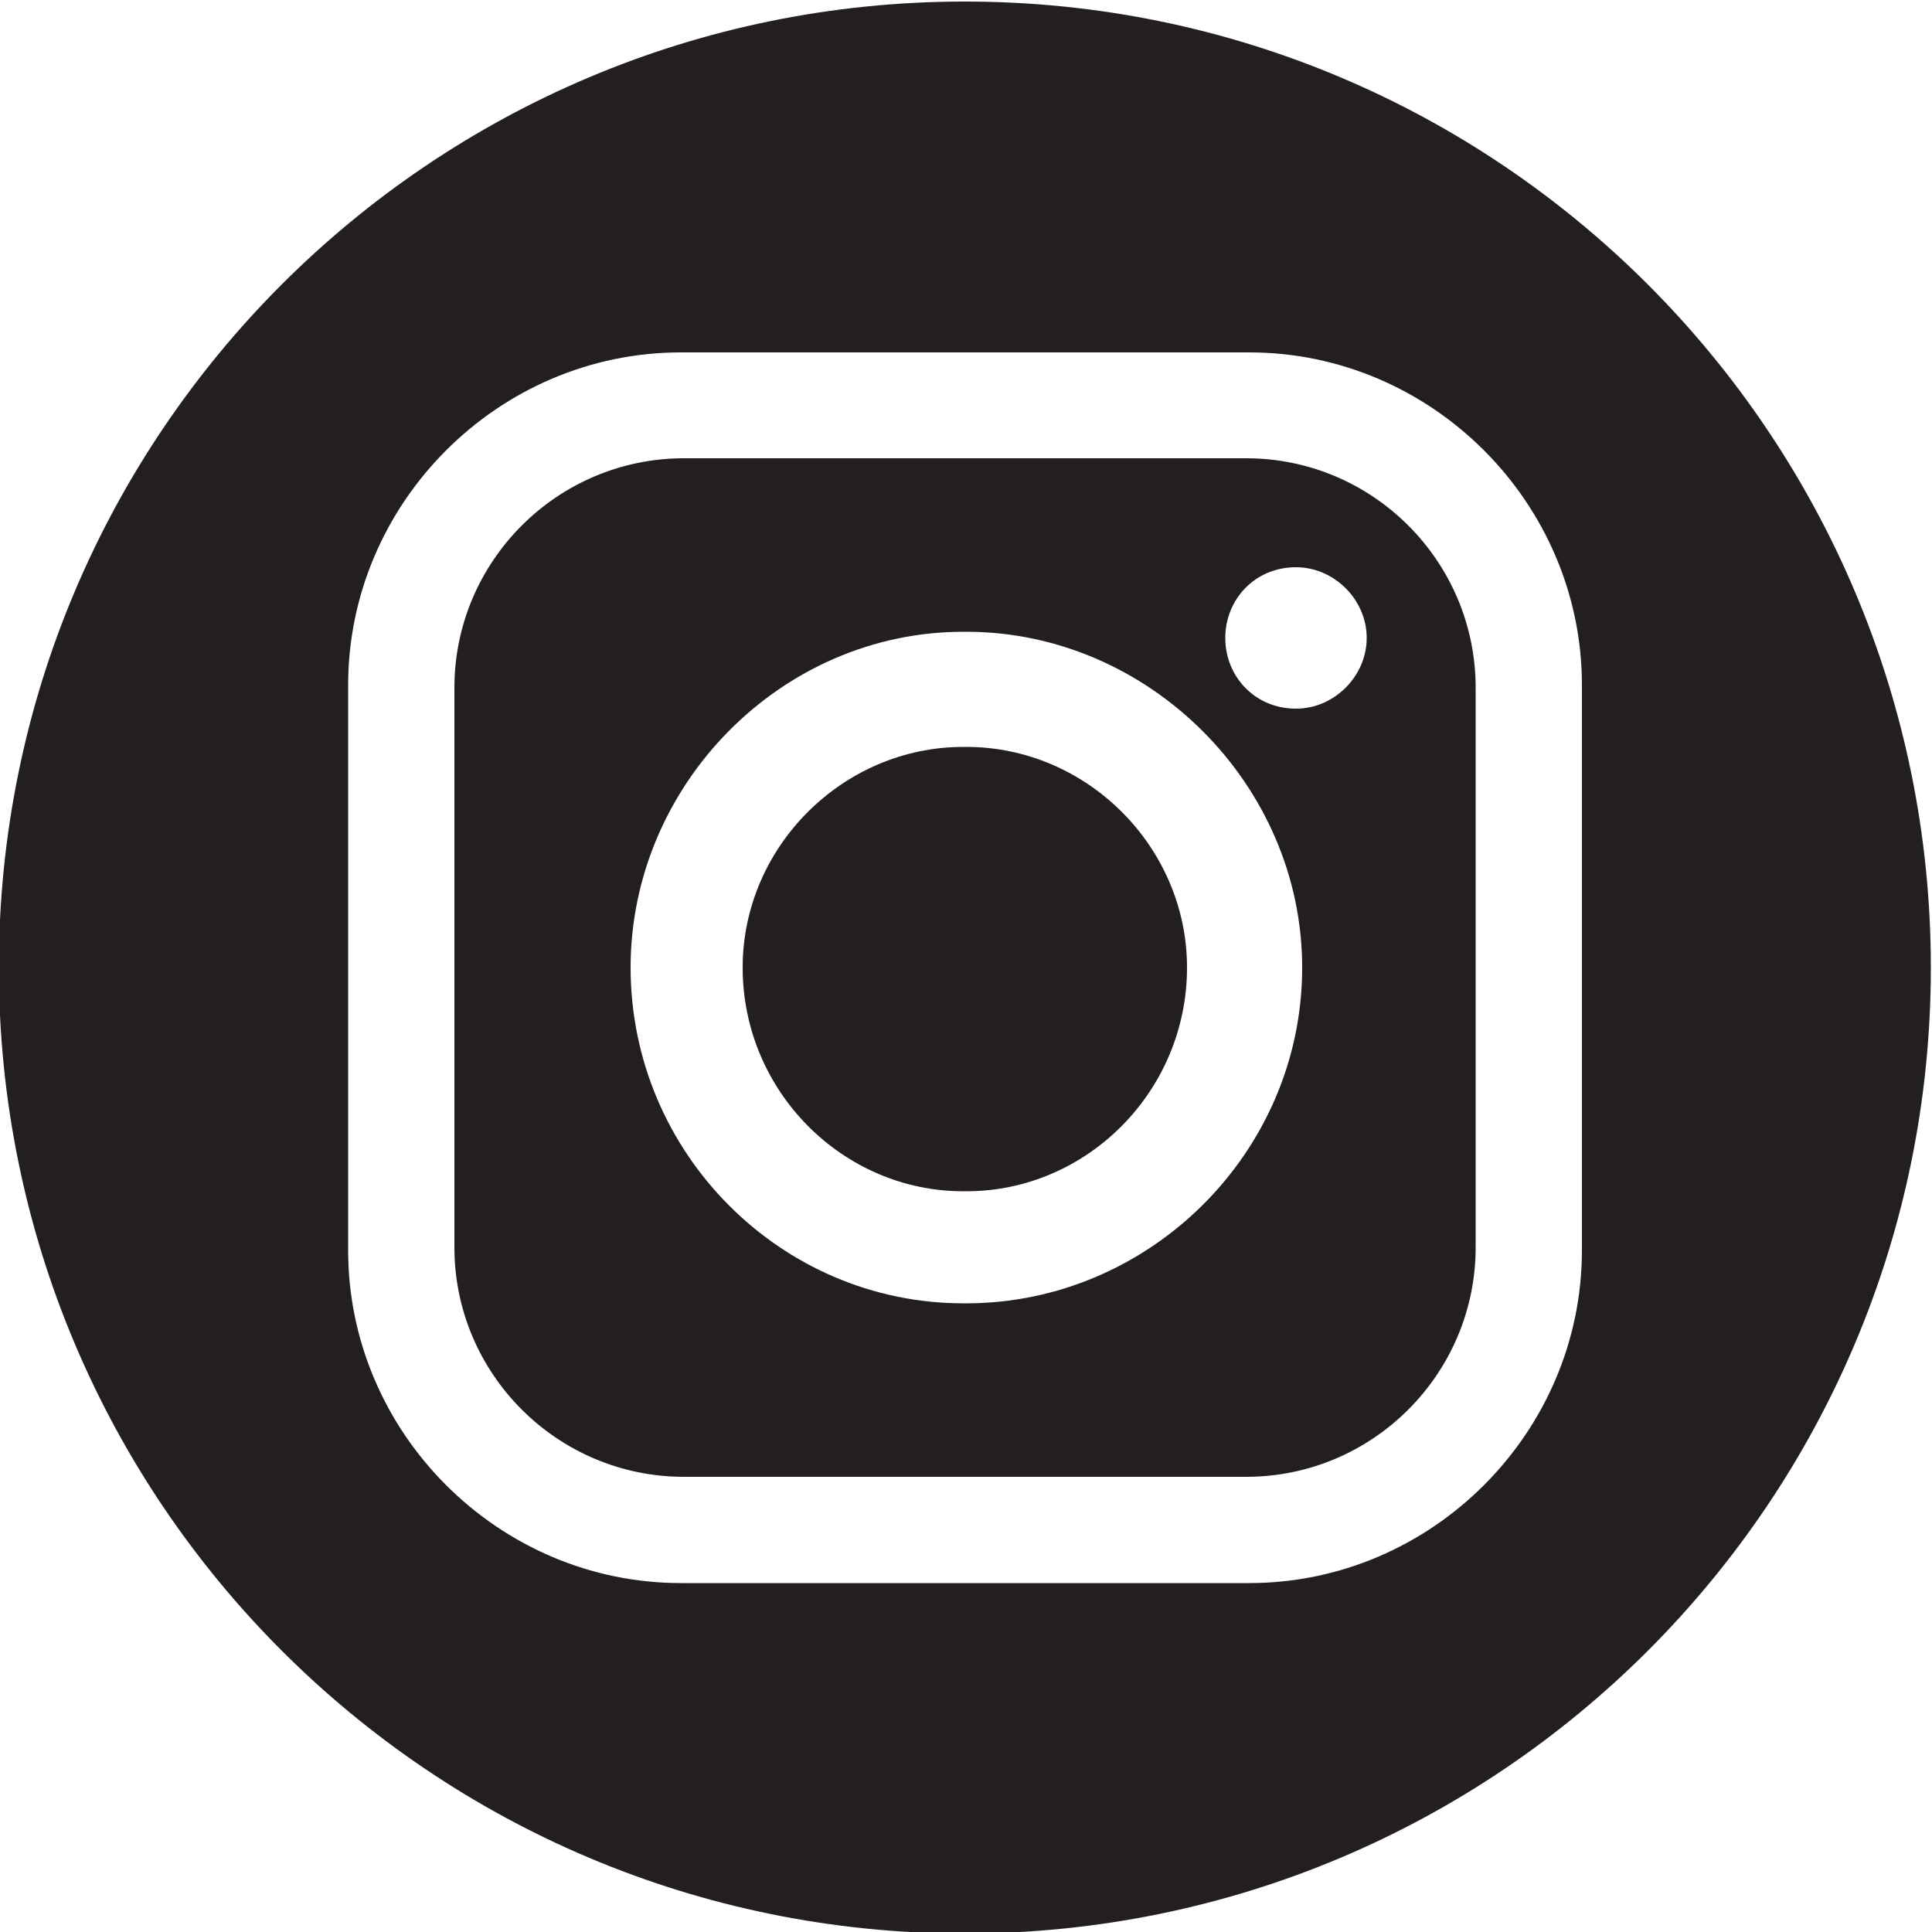 <?xml version="1.0" encoding="utf-8"?>
<!-- Generator: Adobe Illustrator 26.5.0, SVG Export Plug-In . SVG Version: 6.00 Build 0)  -->
<svg version="1.1" id="Layer_1" xmlns="http://www.w3.org/2000/svg" xmlns:xlink="http://www.w3.org/1999/xlink" x="0px" y="0px"
	 viewBox="0 0 500 500" style="enable-background:new 0 0 500 500;" xml:space="preserve">
<style type="text/css">
	.st0{fill:#231F20;}
</style>
<g>
	<path class="st0" d="M322.5,118.6H177c-32.8,0-59.4,26.7-59.4,59.4v144.8c0,32.8,26.7,59.4,59.4,59.4h145.5
		c32.8,0,59.4-26.7,59.4-59.4V178C381.9,145.3,355.3,118.6,322.5,118.6z M250.1,337.3h-0.8c-47.2,0-86.1-38.9-86.1-86.9
		c0-47.2,38.9-86.9,86.1-86.9h0.8c47.2,0,86.9,39.6,86.9,86.9C337,298.4,297.3,337.3,250.1,337.3z M335.4,183.4
		c-10.7,0-18.3-8.4-18.3-18.3c0-9.9,7.6-18.3,18.3-18.3c9.9,0,18.3,8.4,18.3,18.3C353.7,175,345.3,183.4,335.4,183.4z"/>
	<path class="st0" d="M249.7,0.4c-138.1,0-250,111.9-250,250c0,138.1,111.9,250,250,250s250-111.9,250-250
		C499.7,112.4,387.8,0.4,249.7,0.4z M409.4,323.6c0,47.2-38.9,86.1-86.1,86.1H176.2c-47.2,0-86.1-38.9-86.1-86.1V177.3
		c0-47.2,38.9-86.1,86.1-86.1h147.1c47.2,0,86.1,38.9,86.1,86.1V323.6z"/>
	<path class="st0" d="M250.1,193.3h-0.8c-31.2,0-57.1,25.9-57.1,57.1c0,32,25.9,57.9,57.1,57.9h0.8c31.2,0,57.1-25.9,57.1-57.9
		C307.2,219.2,281.3,193.3,250.1,193.3z"/>
</g>
</svg>
